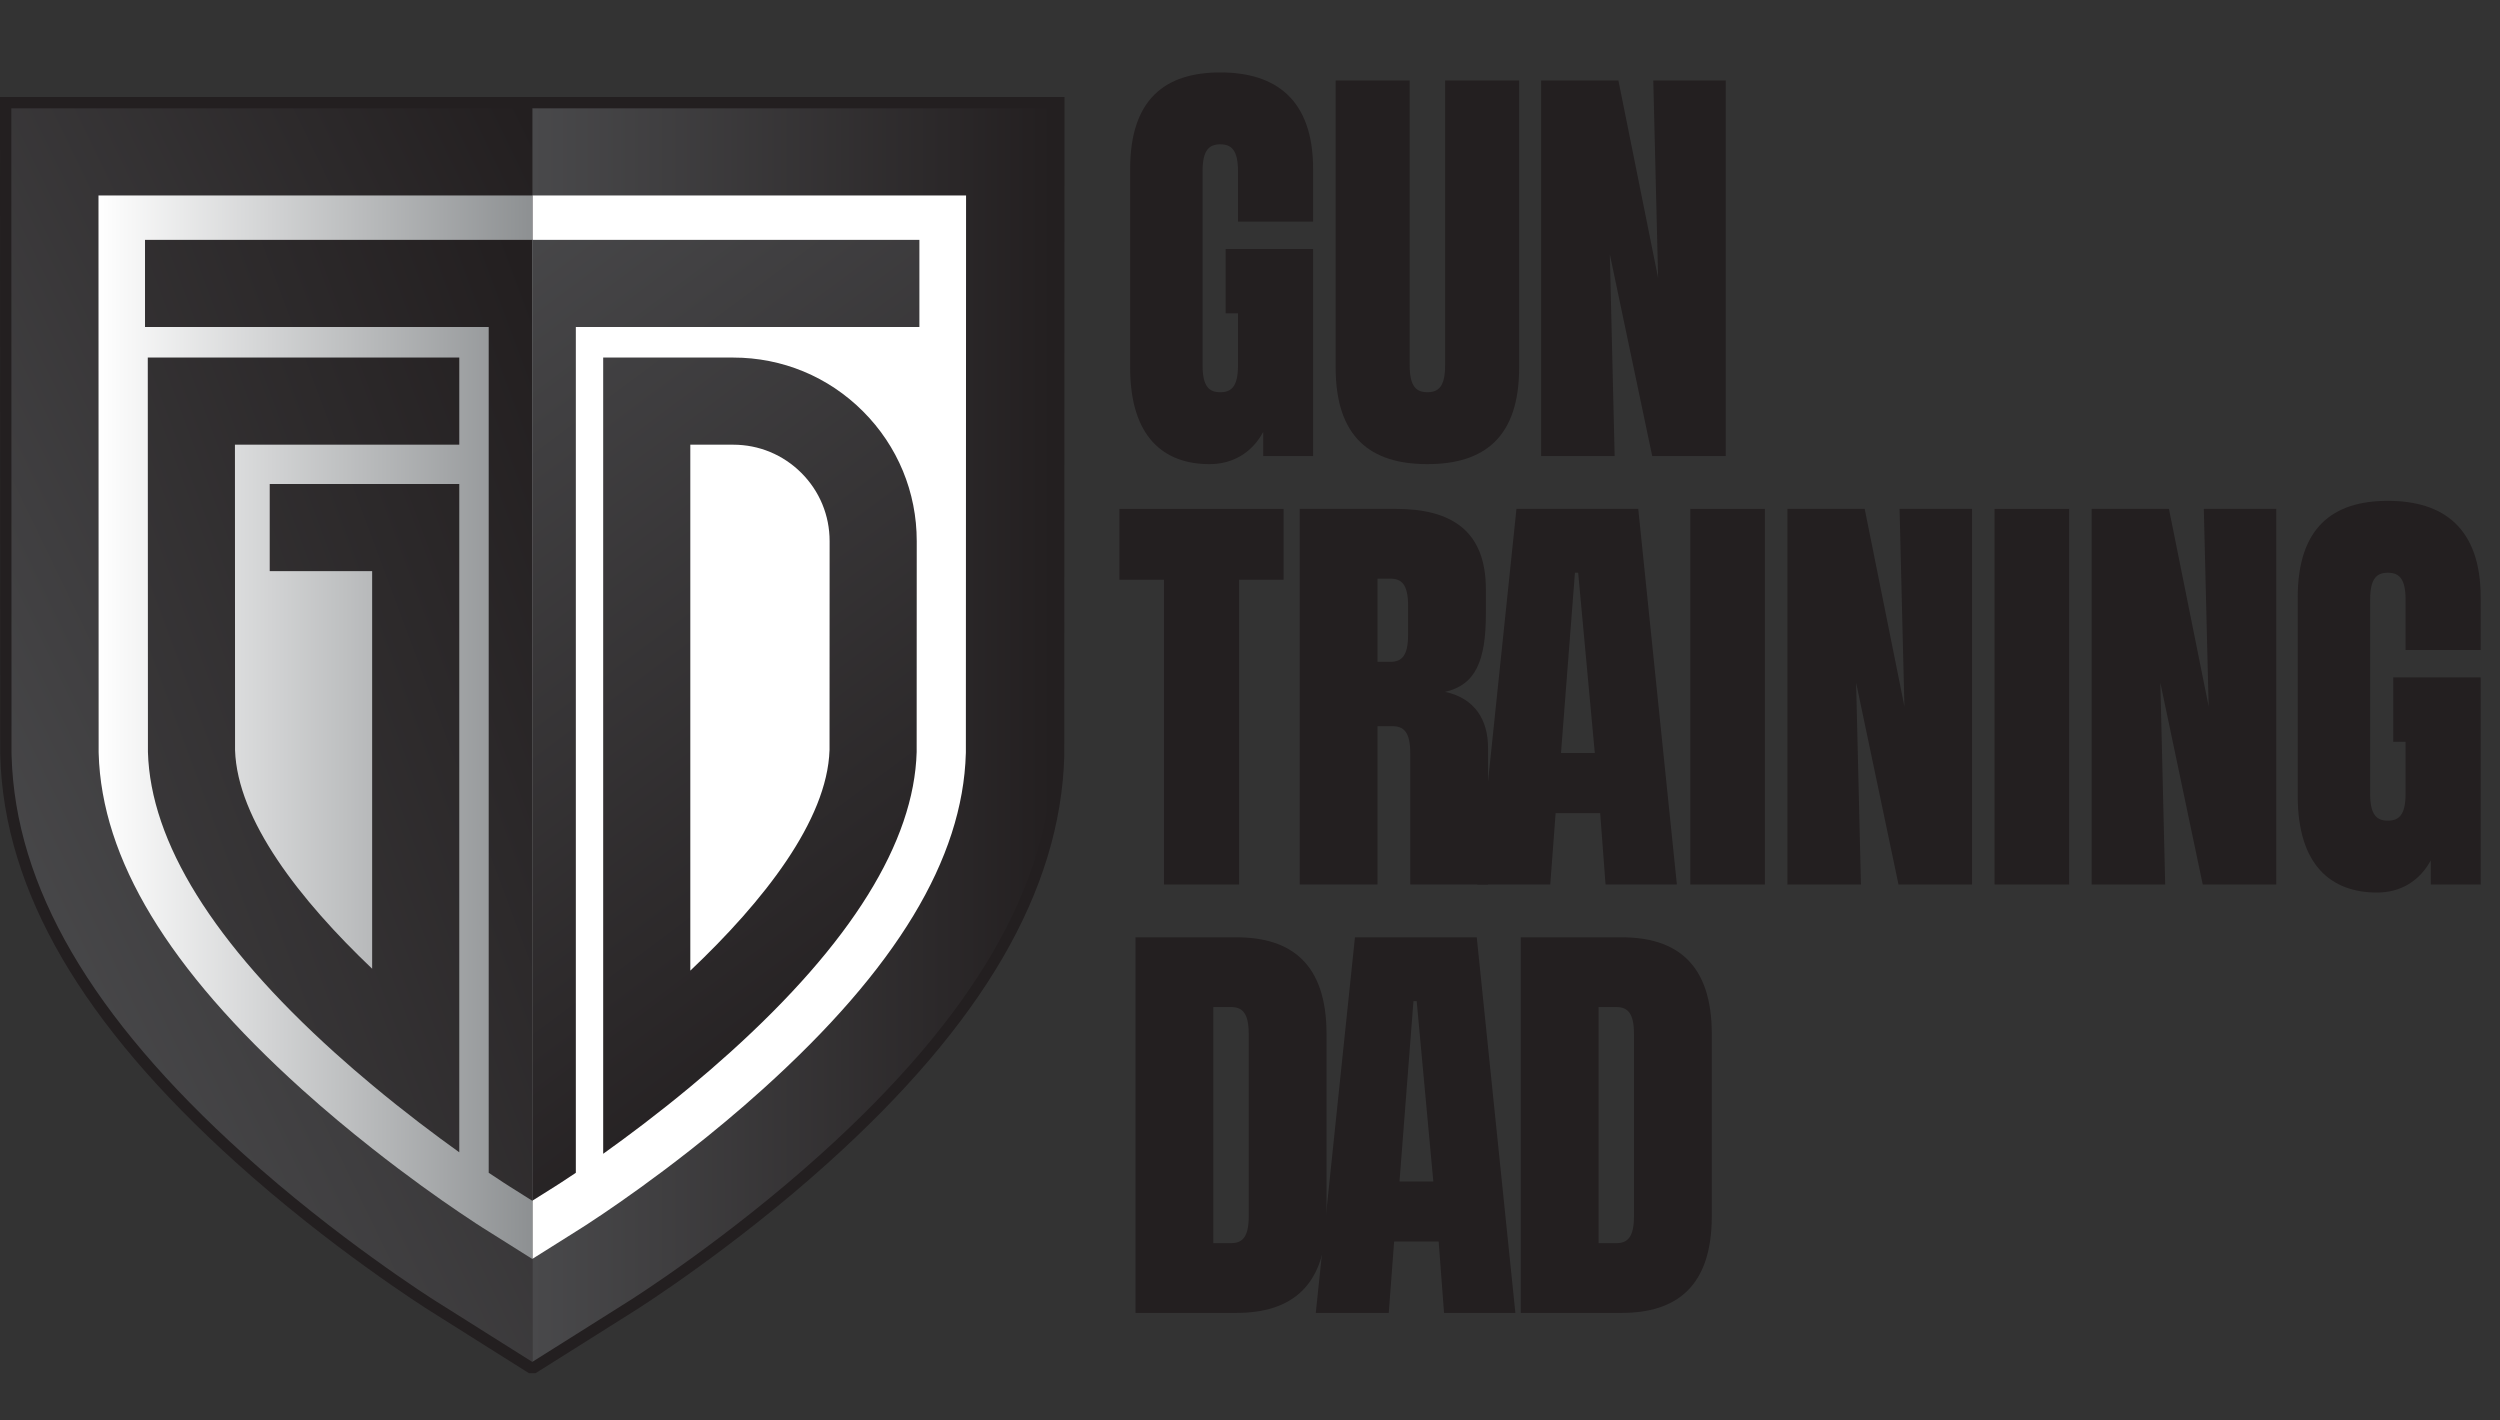 <?xml version="1.0" encoding="UTF-8"?>
<svg id="Layer_2" xmlns="http://www.w3.org/2000/svg" xmlns:xlink="http://www.w3.org/1999/xlink" viewBox="0 0 2208.17 1254.43">
  <rect x="0" y="0" width="2208.17" height="1254.43" fill="#333333" stroke="none"/>
  <defs>
    <style>
      .cls-1 {
        fill: url(#linear-gradient-7);
      }

      .cls-2 {
        fill: url(#linear-gradient-5);
      }

      .cls-3 {
        fill: url(#linear-gradient-6);
      }

      .cls-4 {
        fill: url(#linear-gradient-4);
      }

      .cls-5 {
        fill: url(#linear-gradient-3);
      }

      .cls-6 {
        fill: url(#linear-gradient-2);
      }

      .cls-7, .cls-8 {
        fill: #231f20;
      }

      .cls-9 {
        fill: url(#linear-gradient);
      }

      .cls-8 {
        stroke: #231f20;
        stroke-miterlimit: 10;
        stroke-width: 20px;
      }

      .cls-10 {
        fill: #fff;
      }
    </style>
    <linearGradient id="linear-gradient" x1="470.12" y1="649.3" x2="930.24" y2="649.3" gradientUnits="userSpaceOnUse">
      <stop offset="0" stop-color="#49494b"/>
      <stop offset="1" stop-color="#231f20"/>
    </linearGradient>
    <linearGradient id="linear-gradient-2" x1="-21.89" y1="776.14" x2="637.53" y2="456.82" xlink:href="#linear-gradient"/>
    <linearGradient id="linear-gradient-3" x1="86.99" y1="642.3" x2="470.12" y2="642.3" gradientUnits="userSpaceOnUse">
      <stop offset="0" stop-color="#fff"/>
      <stop offset="1" stop-color="#8d9092"/>
    </linearGradient>
    <linearGradient id="linear-gradient-4" x1="-201.29" y1="841.84" x2="579.06" y2="550.86" xlink:href="#linear-gradient"/>
    <linearGradient id="linear-gradient-5" x1="-207.52" y1="825.13" x2="572.83" y2="534.16" xlink:href="#linear-gradient"/>
    <linearGradient id="linear-gradient-6" x1="344.74" y1="238.42" x2="836" y2="897.85" xlink:href="#linear-gradient"/>
    <linearGradient id="linear-gradient-7" x1="323.21" y1="254.45" x2="814.48" y2="913.88" xlink:href="#linear-gradient"/>
  </defs>
  <g id="Layer_1-2" data-name="Layer_1">
    <g>
      <g>
        <path class="cls-7" d="M1159.83,195.73h-66.35v-44.55c0-18.48-5.69-23.7-15.64-23.7s-15.64,5.21-15.64,23.7v171.57c0,18.48,5.69,23.7,15.64,23.7s15.64-5.21,15.64-23.7v-45.97h-10.9v-56.87h77.25v182.94h-44.08v-21.33c-9.95,18.48-27.01,28.44-47.39,28.44-40.29,0-70.14-23.7-70.14-85.31v-175.36c0-61.61,30.81-85.31,79.62-85.31s81.99,23.7,81.99,85.31v46.45Z"/>
        <path class="cls-7" d="M1276.42,71.08h65.4v253.56c0,61.61-30.81,85.31-81.04,85.31s-81.04-23.7-81.04-85.31V71.08h65.4v251.66c0,18.48,5.69,23.7,15.64,23.7s15.64-5.21,15.64-23.7V71.08Z"/>
        <path class="cls-7" d="M1460.3,71.08h63.98v331.76h-64.93l-37.44-178.2,4.26,178.2h-64.93V71.08h68.25l35.07,174.41-4.27-174.41Z"/>
        <path class="cls-7" d="M1133.77,449.49v62.56h-39.34v269.2h-66.35v-269.2h-39.34v-62.56h145.03Z"/>
        <path class="cls-7" d="M1314.33,660.39v120.85h-68.72v-116.12c0-18.48-5.69-23.7-15.64-23.7h-13.27v139.81h-68.72v-331.76h84.83c48.82,0,79.62,18.96,79.62,71.09v21.33c0,41.71-9,63.03-36.02,69.2,26.54,5.69,37.92,25.12,37.92,49.29ZM1243.71,534.8c0-18.48-5.69-23.7-15.64-23.7h-11.37v73.46h11.37c9.95,0,15.64-5.21,15.64-23.7v-26.07Z"/>
        <path class="cls-7" d="M1418.12,781.24l-4.74-63.03h-39.34l-4.74,63.03h-64.46l34.6-331.76h107.58l34.12,331.76h-63.03ZM1393.94,505.89h-2.84l-12.32,159.24h29.86l-14.69-159.24Z"/>
        <path class="cls-7" d="M1493,449.49h65.88v331.76h-65.88v-331.76Z"/>
        <path class="cls-7" d="M1677.84,449.49h63.98v331.76h-64.93l-37.44-178.2,4.26,178.2h-64.93v-331.76h68.25l35.07,174.41-4.27-174.41Z"/>
        <path class="cls-7" d="M1761.73,449.49h65.88v331.76h-65.88v-331.76Z"/>
        <path class="cls-7" d="M1946.56,449.49h63.98v331.76h-64.93l-37.44-178.2,4.27,178.2h-64.93v-331.76h68.25l35.07,174.41-4.27-174.41Z"/>
        <path class="cls-7" d="M2191.11,574.13h-66.35v-44.55c0-18.48-5.69-23.7-15.64-23.7s-15.64,5.21-15.64,23.7v171.57c0,18.48,5.69,23.7,15.64,23.7s15.64-5.21,15.64-23.7v-45.97h-10.9v-56.87h77.25v182.94h-44.08v-21.33c-9.95,18.48-27.01,28.44-47.39,28.44-40.29,0-70.14-23.7-70.14-85.31v-175.36c0-61.61,30.81-85.31,79.62-85.31s81.99,23.7,81.99,85.31v46.45Z"/>
        <path class="cls-7" d="M1171.68,913.2v161.14c0,61.61-30.81,85.31-79.62,85.31h-89.1v-331.76h89.1c48.82,0,79.62,23.7,79.62,85.31ZM1102.96,913.2c0-18.48-5.69-23.7-15.64-23.7h-15.64v208.53h15.64c9.95,0,15.64-5.21,15.64-23.7v-161.14Z"/>
        <path class="cls-7" d="M1275.47,1159.65l-4.74-63.03h-39.34l-4.74,63.03h-64.46l34.6-331.76h107.58l34.12,331.76h-63.03ZM1251.3,884.29h-2.84l-12.32,159.24h29.86l-14.69-159.24Z"/>
        <path class="cls-7" d="M1511.96,913.2v161.14c0,61.61-30.81,85.31-79.62,85.31h-89.1v-331.76h89.1c48.82,0,79.62,23.7,79.62,85.31ZM1443.24,913.2c0-18.48-5.69-23.7-15.64-23.7h-15.64v208.53h15.64c9.95,0,15.64-5.21,15.64-23.7v-161.14Z"/>
      </g>
      <g>
        <path class="cls-8" d="M470.12,95.66H10l.17,569.24.07,2.74c3.25,115.3,70.23,230.3,204.7,351.56,41.29,37.24,82.28,68.83,113.76,91.54,32.62,23.62,54.97,37.74,56.75,38.85l20.21,12.71,26,16.4,38.46,24.21h.02s38.48-24.21,38.48-24.21l24.16-15.22,22.02-13.89c1.74-1.07,23.32-14.69,54.94-37.54,31.69-22.85,73.51-54.94,115.57-92.88,134.51-121.22,201.46-236.22,204.74-351.52l.2-571.99h-460.12Z"/>
        <g>
          <path class="cls-9" d="M470.12,95.66v1107.26h.02s38.48-24.21,38.48-24.21l24.16-15.22,22.02-13.89c1.74-1.07,23.32-14.69,54.94-37.54,31.69-22.85,73.51-54.94,115.57-92.88,134.51-121.22,201.46-236.22,204.74-351.52l.2-571.99h-460.12Z"/>
          <path class="cls-10" d="M470.12,172.62v939.36h.02s38.48-24.21,38.48-24.21l5.19-3.28c.94-.6,7.8-4.92,18.97-12.48,17.33-11.71,45.04-31.12,76.96-56.21,20.18-15.83,42.06-33.93,64.04-53.77,118.04-106.4,176.7-203.4,179.31-296.55l.03-1.14.17-491.72h-383.16Z"/>
          <path class="cls-6" d="M10,95.66l.17,569.24.07,2.74c3.25,115.3,70.23,230.3,204.7,351.56,41.29,37.24,82.28,68.83,113.76,91.54,32.62,23.62,54.97,37.74,56.75,38.85l20.21,12.71,26,16.4,38.46,24.21V95.66H10Z"/>
          <path class="cls-5" d="M86.99,172.62l.13,491.72.03,1.14c2.64,93.15,61.3,190.15,179.31,296.55,21.35,19.24,42.56,36.84,62.23,52.33,31.59,24.93,59.19,44.4,76.96,56.41,12.25,8.33,19.81,13.12,20.78,13.72l5.22,3.28,38.46,24.21V172.62H86.99Z"/>
          <g>
            <path class="cls-4" d="M405.66,392.78h-198.15l.1,269.78c2.01,61.7,57.42,132.5,121.09,193.09v-351.16h-90.47v-76.96h167.43v590.26c-21.15-15.16-48.18-35.4-76.96-59.42-10.84-9.03-21.95-18.6-33.09-28.64-107.2-96.66-162.71-186-164.95-265.5v-1.07l-.13-347.34h275.14v76.96Z"/>
            <path class="cls-2" d="M128.08,211.86v76.96h303.58v747.05c10.61,7.13,17.13,11.24,18,11.81l20.46,12.9V211.86H128.08Z"/>
          </g>
          <g>
            <path class="cls-3" d="M470.12,211.86v848.72h.02s20.51-12.9,20.51-12.9c.87-.57,7.39-4.65,17.97-11.78V288.82h303.45v-76.96h-341.95Z"/>
            <path class="cls-1" d="M762.27,363.33c-30.62-30.65-71.34-47.51-114.67-47.51h-114.83v703.28c20.98-14.96,48.05-35.17,76.96-59.19,11.44-9.47,23.15-19.57,34.93-30.18,107.24-96.66,162.75-186,164.99-265.5l.07-186.23c.03-43.3-16.83-84.02-47.45-114.67ZM732.69,662.56c-2.04,62.2-58.52,133.74-122.96,194.77v-464.55h37.88c22.75,0,44.13,8.87,60.23,24.96,16.09,16.09,24.93,37.47,24.93,60.23l-.07,184.6Z"/>
          </g>
        </g>
      </g>
    </g>
  </g>
</svg>